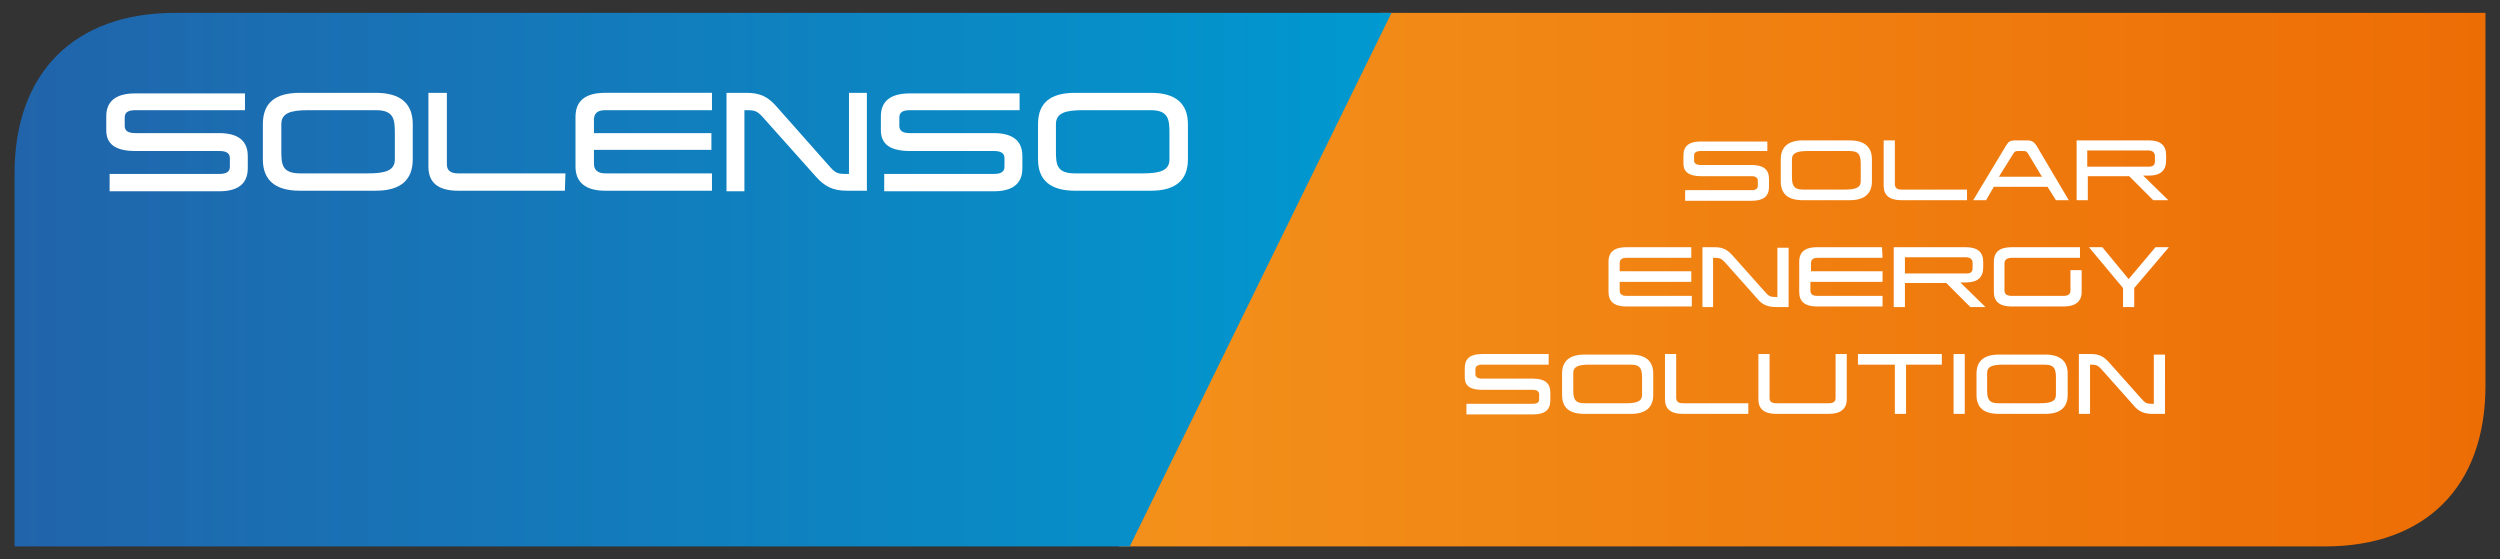 <?xml version="1.0" encoding="utf-8"?>
<!-- Generator: Adobe Illustrator 28.1.0, SVG Export Plug-In . SVG Version: 6.00 Build 0)  -->
<svg version="1.1" id="Ebene_1" xmlns="http://www.w3.org/2000/svg" xmlns:xlink="http://www.w3.org/1999/xlink" x="0px" y="0px"
	 viewBox="0 0 447 100" style="enable-background:new 0 0 447 100;" xml:space="preserve">
<rect x="0" y="0" width="447" height="100" fill="#333333" stroke="none"/>
<style type="text/css">
	.st0{fill:url(#SVGID_00000181791785762482524920000013746238233866287241_);}
	.st1{fill:url(#SVGID_00000052101237483948793120000001927087907061484722_);}
	.st2{fill:#FFFFFF;}
</style>
<g>
	<g>
		
			<linearGradient id="SVGID_00000109745021755446625690000003098296998206072999_" gradientUnits="userSpaceOnUse" x1="-5165.22" y1="7019.375" x2="-4920.92" y2="7019.375" gradientTransform="matrix(-1 0 0 1 -4720.82 -6969.375)">
			<stop  offset="0" style="stop-color:#ED6D05"/>
			<stop  offset="1" style="stop-color:#F3911B"/>
		</linearGradient>
		<path id="SVGID_1_" style="fill:url(#SVGID_00000109745021755446625690000003098296998206072999_);" d="M415.7,97.7
			c18,0,28.7-10.7,28.7-28.7V2.3H246.9l-46.8,95.4H415.7z"/>
	</g>
</g>
<g>
	<g>
		
			<linearGradient id="SVGID_00000034089686951268664170000004260797091879250105_" gradientUnits="userSpaceOnUse" x1="2.6" y1="53.6" x2="248.8" y2="53.6" gradientTransform="matrix(1 0 0 -1 0 103.6)">
			<stop  offset="0" style="stop-color:#2164AB"/>
			<stop  offset="1.954550e-03" style="stop-color:#2164AB"/>
			<stop  offset="1" style="stop-color:#0099D0"/>
		</linearGradient>
		
			<path id="SVGID_00000012450187943225228400000007322089397166413747_" style="fill:url(#SVGID_00000034089686951268664170000004260797091879250105_);" d="
			M31.3,2.3C13.3,2.3,2.6,13,2.6,31v66.7H202l46.8-95.4C248.8,2.3,31.3,2.3,31.3,2.3z"/>
	</g>
</g>
<g>
	<path class="st2" d="M43.8,19.7H24.2c-1.3,0-1.9,0.4-1.9,1.3v1.5c0,0.9,0.6,1.3,1.9,1.3h15c3.4,0,5.1,1.4,5.1,4.1v2.2
		c0,2.7-1.7,4.1-5.1,4.1H19.6v-3.1h19.6c1.3,0,1.9-0.4,1.9-1.3v-1.5c0-0.9-0.6-1.3-1.9-1.3h-15c-3.5,0-5.2-1.2-5.2-3.7v-2.5
		c0-2.7,1.7-4.1,5.2-4.1h19.6V19.7z"/>
	<path class="st2" d="M73.8,28.5c0,3.7-2.2,5.6-6.6,5.6H53.6c-4.4,0-6.6-1.9-6.6-5.6v-6.3c0-3.8,2.2-5.6,6.6-5.6h13.6
		c4.4,0,6.6,1.9,6.6,5.6V28.5z M55.1,19.7c-3.1,0-4.8,0.5-4.8,2.5v4.7c0,2.5,0.1,4.1,3.4,4.1h12.1c3.1,0,4.8-0.5,4.8-2.5v-4.7
		c0-2.5-0.2-4.1-3.4-4.1H55.1z"/>
	<path class="st2" d="M101,34.1H81.9c-3.5,0-5.3-1.4-5.3-4.3V16.6h3.3v12.8c0,1.1,0.7,1.6,2,1.6h19.2L101,34.1L101,34.1z"/>
	<path class="st2" d="M127.3,19.7h-19.1c-1.4,0-2,0.6-2,1.7v2.4h21v3h-21v2.5c0,1.1,0.7,1.7,2,1.7h19.1v3.1h-19.1
		c-3.5,0-5.3-1.5-5.3-4.3v-8.9c0-2.9,1.8-4.3,5.3-4.3h19.1V19.7z"/>
	<path class="st2" d="M155,34.1h-3.6c-2.5,0-4-0.8-5.5-2.5l-9.2-10.3c-1.2-1.4-1.6-1.6-3.2-1.6h-0.4v14.5h-3.2V16.6h3.6
		c2.4,0,3.8,0.7,5.3,2.4l9.3,10.5c1.3,1.5,1.6,1.6,3.3,1.6h0.4V16.6h3.2L155,34.1L155,34.1z"/>
	<path class="st2" d="M182.3,19.7h-19.6c-1.3,0-1.9,0.4-1.9,1.3v1.5c0,0.9,0.6,1.3,1.9,1.3h15c3.4,0,5.1,1.4,5.1,4.1v2.2
		c0,2.7-1.7,4.1-5.1,4.1h-19.6v-3.1h19.6c1.3,0,1.9-0.4,1.9-1.3v-1.5c0-0.9-0.6-1.3-1.9-1.3h-15c-3.5,0-5.2-1.2-5.2-3.7v-2.5
		c0-2.7,1.7-4.1,5.2-4.1h19.6V19.7z"/>
	<path class="st2" d="M212.4,28.5c0,3.7-2.2,5.6-6.6,5.6h-13.6c-4.4,0-6.6-1.9-6.6-5.6v-6.3c0-3.8,2.2-5.6,6.6-5.6h13.6
		c4.4,0,6.6,1.9,6.6,5.6V28.5z M193.6,19.7c-3.1,0-4.8,0.5-4.8,2.5v4.7c0,2.5,0.1,4.1,3.4,4.1h12.1c3.1,0,4.8-0.5,4.8-2.5v-4.7
		c0-2.5-0.2-4.1-3.4-4.1H193.6z"/>
</g>
<g>
	<path class="st2" d="M316,27h-11.9c-0.8,0-1.2,0.3-1.2,0.8v0.9c0,0.5,0.4,0.8,1.2,0.8h9.1c2.1,0,3.1,0.8,3.1,2.5v1.4
		c0,1.7-1,2.5-3.1,2.5h-11.9V34h11.9c0.8,0,1.1-0.3,1.1-0.8v-0.9c0-0.5-0.4-0.8-1.1-0.8h-9.1c-2.1,0-3.1-0.8-3.1-2.2v-1.5
		c0-1.7,1-2.5,3.1-2.5H316V27z"/>
	<path class="st2" d="M334.7,32.4c0,2.3-1.4,3.4-4,3.4h-8.3c-2.7,0-4-1.1-4-3.4v-3.9c0-2.3,1.4-3.4,4-3.4h8.3c2.7,0,4,1.2,4,3.4
		V32.4z M323.3,27c-1.9,0-2.9,0.3-2.9,1.5v2.9c0,1.5,0.1,2.5,2,2.5h7.4c1.9,0,2.9-0.3,2.9-1.5v-2.9c0-1.5-0.1-2.5-2-2.5H323.3z"/>
	<path class="st2" d="M351.7,35.8H340c-2.2,0-3.2-0.9-3.2-2.6v-8.1h2v7.8c0,0.7,0.4,1,1.2,1h11.7V35.8z"/>
	<path class="st2" d="M369.9,35.8h-2.3l-1.5-2.4h-9.6l-1.4,2.4h-2.3l5.9-9.8c0.4-0.6,0.6-0.9,1.7-0.9h2c0.9,0,1.3,0.3,1.7,0.9
		L369.9,35.8z M362.7,27.6c-0.3-0.5-0.4-0.6-1-0.6h-0.8c-0.6,0-0.7,0.1-1,0.6l-2.5,4h7.7L362.7,27.6z"/>
	<path class="st2" d="M387.3,28.7c0,1.8-1,2.7-3.1,2.7h-1l4.5,4.4H385l-4.3-4.3h-7.4v4.3h-2V25.1h12.9c2.1,0,3.1,0.9,3.1,2.6V28.7z
		 M373.2,27v2.8h11c0.8,0,1.1-0.3,1.1-1v-0.9c0-0.6-0.4-1-1.2-1h-10.9V27z"/>
	<path class="st2" d="M302.4,46.1h-11.6c-0.8,0-1.2,0.3-1.2,1v1.4h12.8v1.9h-12.8v1.5c0,0.7,0.4,1,1.2,1h11.7v1.9h-11.7
		c-2.2,0-3.2-0.9-3.2-2.6v-5.4c0-1.8,1.1-2.6,3.2-2.6h11.6V46.1z"/>
	<path class="st2" d="M319.7,54.9h-2.2c-1.5,0-2.5-0.5-3.3-1.5l-5.6-6.3c-0.7-0.8-1-1-2-1h-0.3v8.8h-1.9V44.2h2.2
		c1.5,0,2.3,0.5,3.2,1.5l5.7,6.4c0.8,0.9,1,1,2,1h0.3v-8.8h2v10.6H319.7z"/>
	<path class="st2" d="M336.6,46.1H325c-0.8,0-1.2,0.3-1.2,1v1.4h12.8v1.9h-12.9v1.5c0,0.7,0.4,1,1.2,1h11.7v1.9h-11.7
		c-2.2,0-3.2-0.9-3.2-2.6v-5.4c0-1.8,1.1-2.6,3.2-2.6h11.6L336.6,46.1L336.6,46.1z"/>
	<path class="st2" d="M354.6,47.8c0,1.8-1,2.7-3.1,2.7h-1l4.5,4.4h-2.7l-4.3-4.3h-7.4v4.3h-2V44.2h12.9c2.1,0,3.1,0.9,3.1,2.6V47.8z
		 M340.6,46.1v2.8h11c0.8,0,1.1-0.3,1.1-1V47c0-0.6-0.4-1-1.2-1h-10.9V46.1z"/>
	<path class="st2" d="M371.9,46.1h-12.2c-0.8,0-1.3,0.3-1.3,1v4.8c0,0.7,0.4,1,1.3,1h9.3c0.8,0,1.2-0.3,1.2-1v-3.6h2v3.9
		c0,1.7-1.1,2.6-3.2,2.6h-9.3c-2.2,0-3.2-0.9-3.2-2.6v-5.4c0-1.8,1.1-2.6,3.2-2.6h12.2V46.1z"/>
	<path class="st2" d="M381.6,51.5v3.4h-2v-3.4l-6.1-7.3h2.4l4.7,5.7l4.8-5.7h2.4L381.6,51.5z"/>
	<path class="st2" d="M276.9,65.2H265c-0.8,0-1.2,0.3-1.2,0.8v0.9c0,0.5,0.4,0.8,1.2,0.8h9.1c2.1,0,3.1,0.8,3.1,2.5v1.4
		c0,1.7-1,2.5-3.1,2.5h-11.9v-1.9h11.9c0.8,0,1.1-0.3,1.1-0.8v-0.9c0-0.5-0.4-0.8-1.1-0.8H265c-2.1,0-3.1-0.7-3.1-2.2v-1.7
		c0-1.7,1-2.5,3.1-2.5h11.9V65.2z"/>
	<path class="st2" d="M295.6,70.6c0,2.3-1.4,3.4-4,3.4h-8.3c-2.7,0-4-1.1-4-3.4v-3.8c0-2.3,1.4-3.4,4-3.4h8.3c2.7,0,4,1.2,4,3.4
		V70.6z M284.2,65.2c-1.9,0-2.9,0.3-2.9,1.5v2.9c0,1.5,0.1,2.5,2,2.5h7.4c1.9,0,2.9-0.3,2.9-1.5v-2.9c0-1.5-0.1-2.5-2-2.5H284.2z"/>
	<path class="st2" d="M312.6,74h-11.7c-2.2,0-3.2-0.9-3.2-2.6v-8.1h2v7.8c0,0.7,0.4,1,1.2,1h11.7V74z"/>
	<path class="st2" d="M330.2,71.4c0,1.7-1.1,2.6-3.2,2.6h-9.4c-2.2,0-3.2-0.9-3.2-2.6v-8.1h2v7.9c0,0.6,0.4,0.9,1.2,0.9h9.4
		c0.8,0,1.2-0.3,1.2-0.9v-7.9h2V71.4z"/>
	<path class="st2" d="M347.3,65.2h-6.5V74h-2v-8.8h-6.6v-1.9h15v1.9H347.3z"/>
	<path class="st2" d="M351.3,74h-2V63.3h2V74z"/>
	<path class="st2" d="M369.7,70.6c0,2.3-1.4,3.4-4,3.4h-8.3c-2.7,0-4-1.1-4-3.4v-3.8c0-2.3,1.4-3.4,4-3.4h8.3c2.7,0,4,1.2,4,3.4
		V70.6z M358.2,65.2c-1.9,0-2.9,0.3-2.9,1.5v2.9c0,1.5,0.1,2.5,2,2.5h7.4c1.9,0,2.9-0.3,2.9-1.5v-2.9c0-1.5-0.1-2.5-2-2.5H358.2z"/>
	<path class="st2" d="M387,74h-2.2c-1.5,0-2.5-0.5-3.3-1.5l-5.6-6.3c-0.7-0.8-1-1-2-1h-0.2V74h-2V63.3h2.2c1.5,0,2.3,0.5,3.2,1.5
		l5.7,6.4c0.8,0.9,1,1,2,1h0.3v-8.8h2V74H387z"/>
</g>
</svg>
